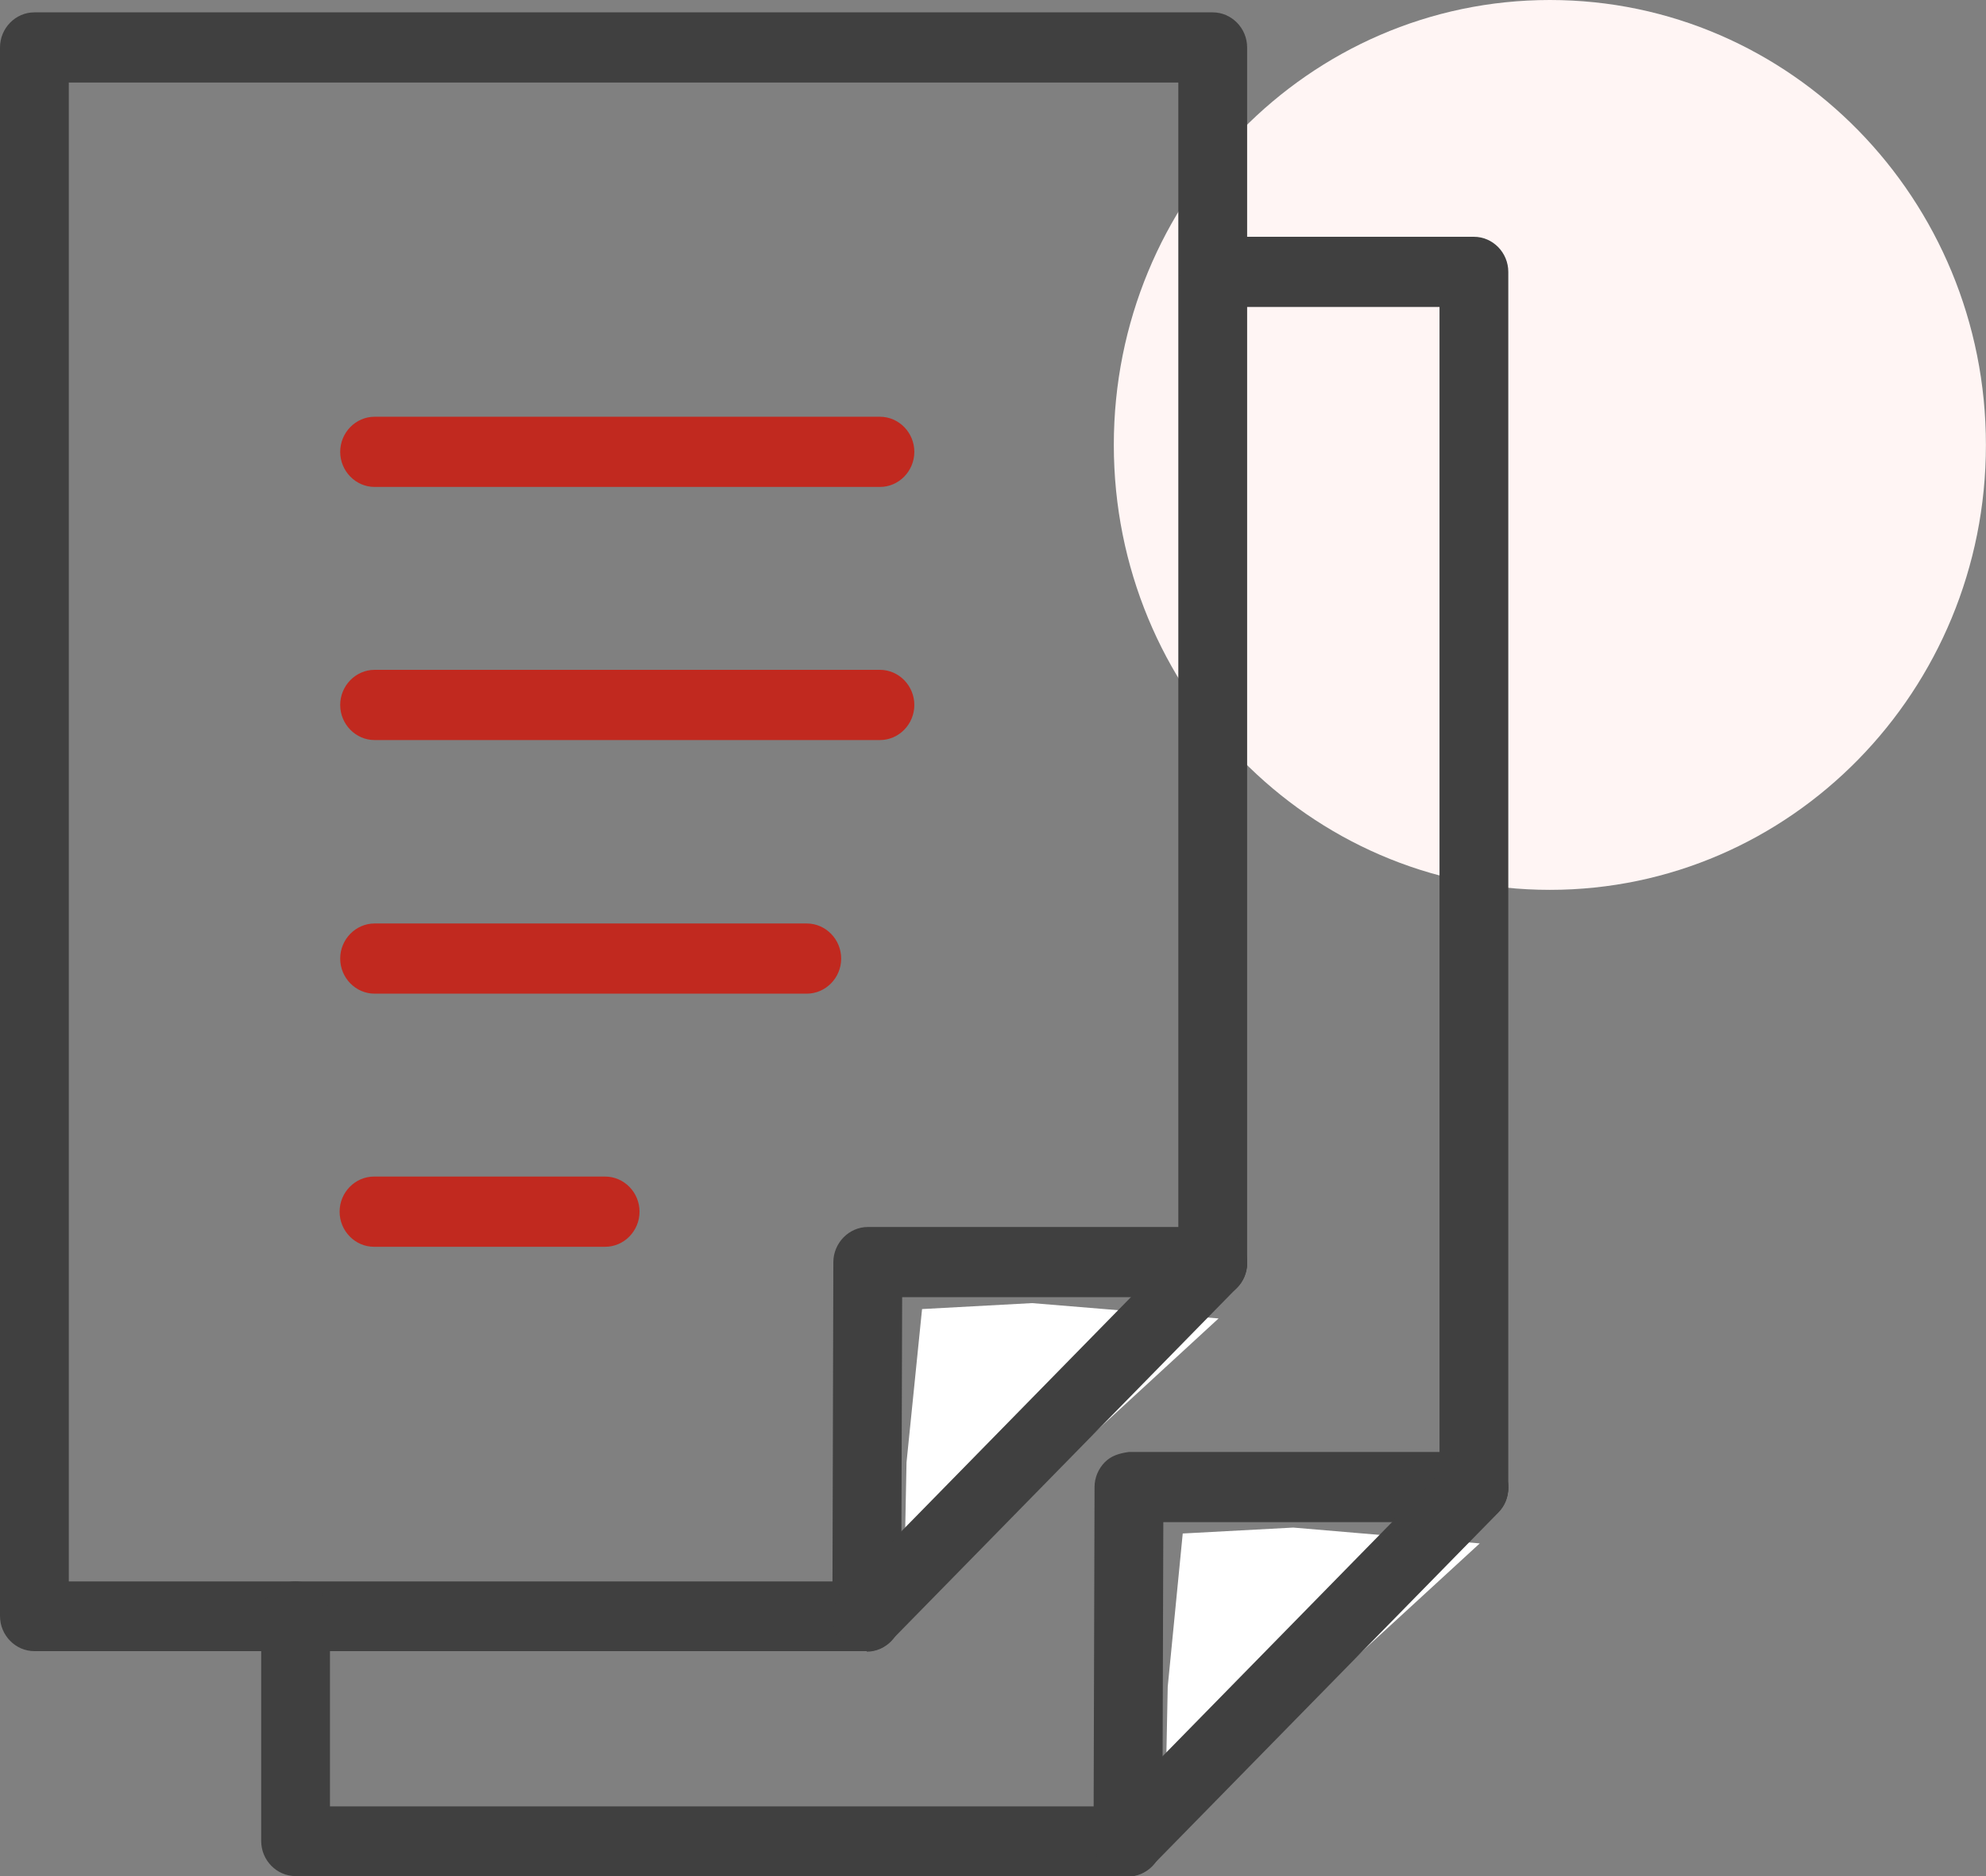 <svg width="54" height="51" viewBox="0 0 54 51" fill="none" xmlns="http://www.w3.org/2000/svg">
<rect x="0" y="0" width="54" height="51" fill="#808080" stroke="none"/>
<g clip-path="url(#clip0_5039_3821)">
<path d="M42.142 24.19C48.69 24.19 53.998 18.775 53.998 12.095C53.998 5.415 48.69 0 42.142 0C35.593 0 30.285 5.415 30.285 12.095C30.285 18.775 35.593 24.19 42.142 24.19Z" fill="#FFF5F4"/>
<path d="M24.649 39.752L25.071 35.586L28.061 35.424L33.133 35.841L24.57 43.716L24.649 39.752Z" fill="white"/>
<path d="M23.568 44.885H0.935C0.422 44.885 0 44.455 0 43.931V1.29C0 0.766 0.422 0.336 0.935 0.336H32.974C33.488 0.336 33.91 0.766 33.91 1.29V34.336C33.91 34.86 33.488 35.29 32.974 35.29C32.461 35.29 32.039 34.86 32.039 34.336V2.244H1.871V42.99H23.568C24.082 42.99 24.503 43.42 24.503 43.945C24.503 44.469 24.082 44.899 23.568 44.899V44.885Z" fill="#404040"/>
<path d="M23.913 13.237H10.185C9.672 13.237 9.25 12.807 9.25 12.283C9.25 11.759 9.672 11.329 10.185 11.329H23.926C24.44 11.329 24.861 11.759 24.861 12.283C24.861 12.807 24.44 13.237 23.926 13.237H23.913Z" fill="#C1291F"/>
<path d="M23.913 20.118H10.185C9.672 20.118 9.25 19.688 9.25 19.164C9.25 18.64 9.672 18.209 10.185 18.209H23.926C24.44 18.209 24.861 18.64 24.861 19.164C24.861 19.688 24.44 20.118 23.926 20.118H23.913Z" fill="#C1291F"/>
<path d="M21.923 27.012H10.185C9.672 27.012 9.25 26.582 9.25 26.058C9.25 25.534 9.672 25.104 10.185 25.104H21.936C22.45 25.104 22.872 25.534 22.872 26.058C22.872 26.582 22.45 27.012 21.936 27.012H21.923Z" fill="#C1291F"/>
<path d="M16.454 33.893H10.17C9.656 33.893 9.234 33.463 9.234 32.938C9.234 32.414 9.656 31.984 10.17 31.984H16.454C16.968 31.984 17.389 32.414 17.389 32.938C17.389 33.463 16.968 33.893 16.454 33.893Z" fill="#C1291F"/>
<path d="M23.568 44.885C23.054 44.885 22.633 44.455 22.633 43.931L22.659 34.309C22.659 34.054 22.765 33.812 22.936 33.637C23.107 33.462 23.344 33.355 23.595 33.355H32.974C33.488 33.355 33.91 33.785 33.91 34.309C33.91 34.833 33.488 35.263 32.974 35.263H24.53L24.503 43.931C24.503 44.455 24.082 44.885 23.568 44.885Z" fill="#404040"/>
<path d="M23.568 44.885C23.331 44.885 23.094 44.791 22.91 44.603C22.541 44.227 22.541 43.622 22.91 43.259L32.316 33.664C32.684 33.288 33.277 33.288 33.633 33.664C34.002 34.04 34.002 34.645 33.633 35.008L24.227 44.603C24.042 44.791 23.805 44.885 23.568 44.885Z" fill="#404040"/>
<path d="M31.751 45.853L32.159 41.687L35.163 41.526L40.235 41.956L31.672 49.818L31.751 45.853Z" fill="white"/>
<path d="M30.67 51H8.037C7.523 51 7.102 50.57 7.102 50.046V43.944C7.102 43.42 7.523 42.99 8.037 42.99C8.551 42.99 8.972 43.42 8.972 43.944V49.105H30.67C31.183 49.105 31.605 49.535 31.605 50.059C31.605 50.583 31.183 51.013 30.67 51.013V51ZM40.076 41.405C39.562 41.405 39.141 40.975 39.141 40.45V8.345H33.028C32.514 8.345 32.093 7.915 32.093 7.391C32.093 6.867 32.514 6.437 33.028 6.437H40.076C40.59 6.437 41.011 6.867 41.011 7.391V40.437C41.011 40.961 40.59 41.391 40.076 41.391V41.405Z" fill="#404040"/>
<path d="M30.67 51C30.156 51 29.734 50.57 29.734 50.046L29.761 40.424C29.761 40.169 29.866 39.927 30.037 39.752C30.209 39.577 30.419 39.51 30.696 39.47H40.076C40.59 39.47 41.011 39.9 41.011 40.424C41.011 40.948 40.59 41.378 40.076 41.378H31.631L31.605 50.046C31.605 50.57 31.183 51 30.67 51Z" fill="#404040"/>
<path d="M30.67 51C30.433 51 30.195 50.906 30.011 50.718C29.642 50.342 29.642 49.737 30.011 49.374L39.417 39.779C39.786 39.403 40.379 39.403 40.735 39.779C41.103 40.155 41.103 40.76 40.735 41.123L31.328 50.718C31.144 50.906 30.907 51 30.67 51Z" fill="#404040"/>
</g>
<defs>
<clipPath id="clip0_5039_3821">
<rect width="54" height="51" fill="white"/>
</clipPath>
</defs>
</svg>
